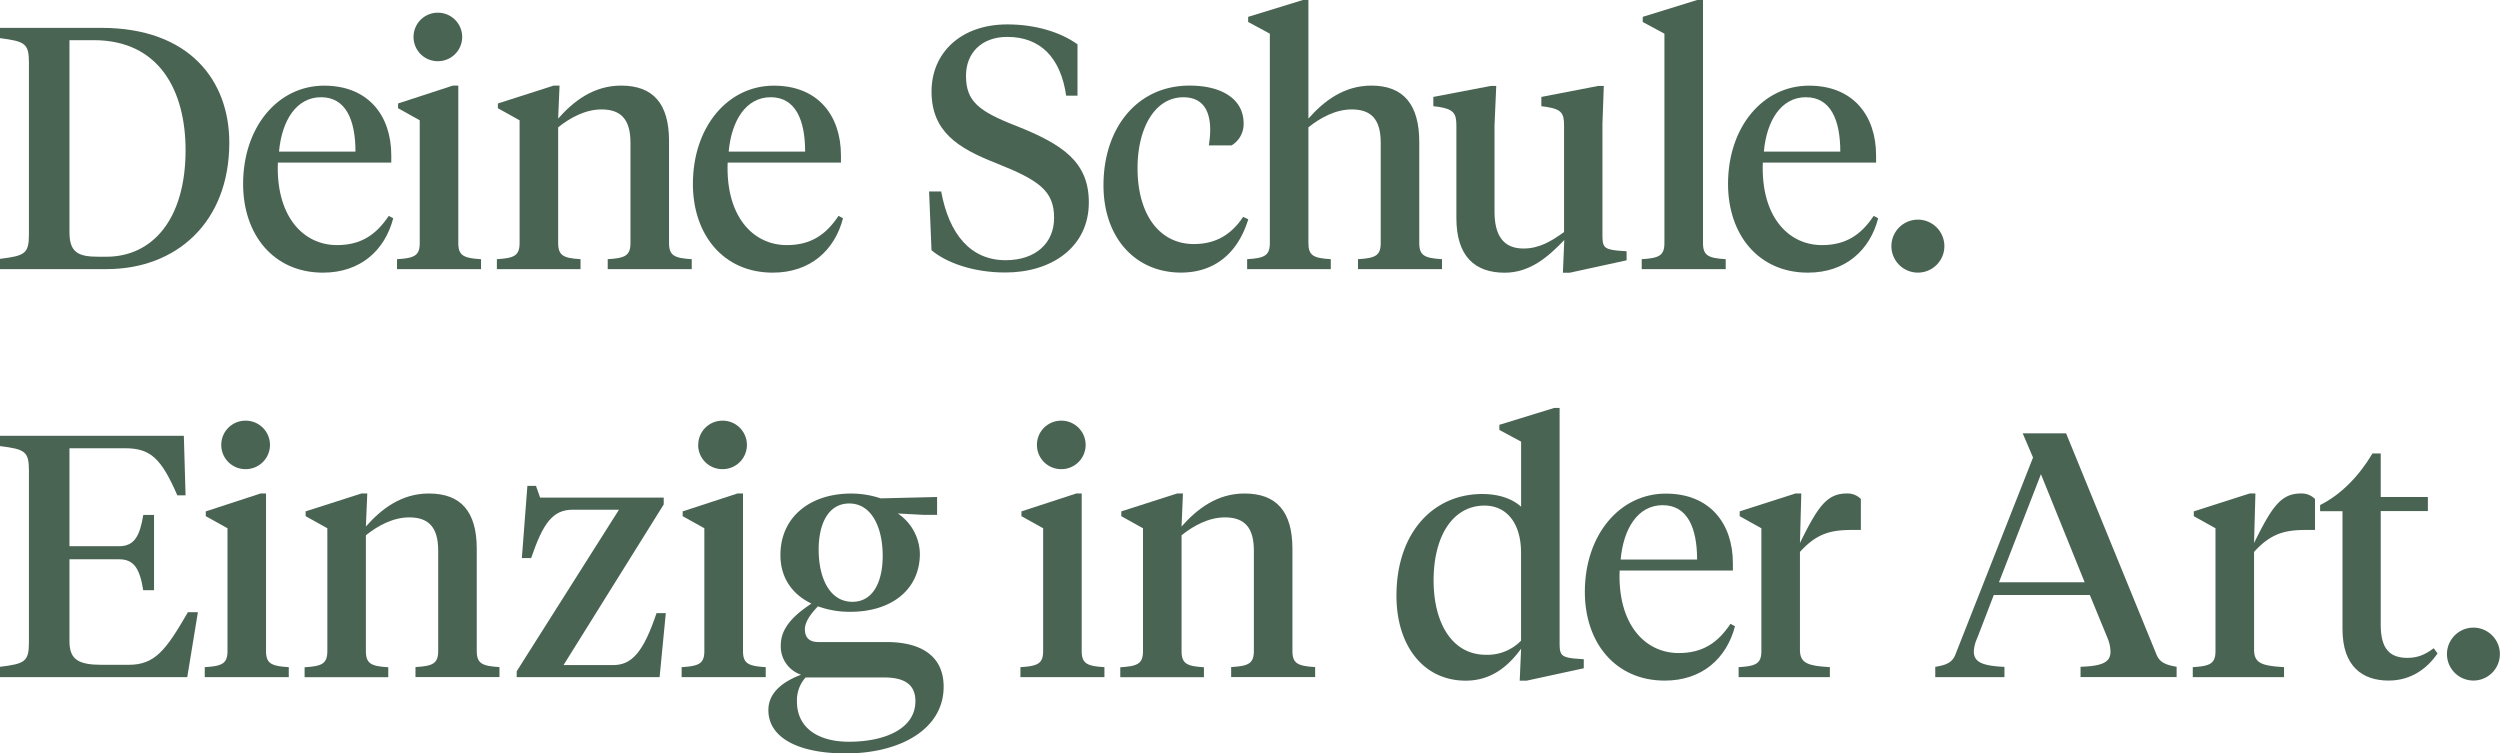 <svg xmlns="http://www.w3.org/2000/svg" viewBox="0 0 827.72 249.45"><defs><style>.cls-1{fill:#4a6454;}</style></defs><g id="Ebene_2" data-name="Ebene 2"><g id="Logo"><path class="cls-1" d="M0,89.11V85.7c8.21-1,9.58-1.71,9.58-8.08V20.71c0-6.37-1.37-7-9.58-8.08V9.22H33.51c29.42,0,42.41,17.64,42.41,38,0,26.63-17.78,41.88-40.58,41.88ZM23,13.32V76.93C23,83.65,26,85,32.6,85h2.62c15.17,0,26.22-12.3,26.22-35.29,0-19.46-8.55-36.41-30.43-36.41Z"/><path class="cls-1" d="M129.55,51.44v2.39H92c-.68,17.41,8.1,27.32,19.61,27.32,8,0,13-3.53,17.1-9.68l1.48.8c-2.74,10.58-10.83,18-23.26,18-16.41,0-26.44-12.63-26.44-29.36,0-19,11.63-32.55,26.79-32.55C121.91,28.34,129.55,38.24,129.55,51.44ZM92.38,50.19h25.31c0-10.47-3.19-18-11.4-18S93.29,40,92.38,50.19Z"/><path class="cls-1" d="M151.74,80.46c0,4.21,1.82,5,7.52,5.35v3.3H131.45v-3.3c5.7-.34,7.52-1.14,7.52-5.35V39.83l-7.18-4V34.26l18.13-5.92h1.82ZM136.92,12.29A8,8,0,0,1,145,4.21a8,8,0,1,1,0,16.05A8,8,0,0,1,136.92,12.29Z"/><path class="cls-1" d="M208.74,47.23c0-7.62-3.08-11-9.58-11-5.35,0-10.37,2.73-14.36,5.92V80.46c0,4.21,1.82,5,7.41,5.35v3.3h-27.7v-3.3c5.7-.34,7.52-1.14,7.52-5.35V39.83l-7.18-4V34.26l18.47-5.92h1.94l-.46,10.92c5.13-5.8,11.74-10.92,20.86-10.92,10.6,0,15.85,6,15.85,18.32v33.8c0,4.21,1.82,5,7.52,5.35v3.3H201.21v-3.3c5.71-.34,7.53-1.14,7.53-5.35Z"/><path class="cls-1" d="M278.43,51.44v2.39H240.92c-.68,17.41,8.09,27.32,19.61,27.32,8,0,13-3.53,17.1-9.68l1.48.8c-2.74,10.58-10.83,18-23.26,18-16.41,0-26.44-12.63-26.44-29.36,0-19,11.62-32.55,26.79-32.55C270.79,28.34,278.43,38.24,278.43,51.44Zm-37.17-1.25h25.31c0-10.47-3.19-18-11.4-18S242.17,40,241.26,50.19Z"/><path class="cls-1" d="M308.41,82.85l-.8-19.46h4c2.62,14.23,9.8,22.76,21.32,22.76,10,0,16.07-5.69,16.07-14,0-9-5-12.51-19.38-18.2-12.43-4.9-21.2-10.36-21.2-23.68,0-12.74,9.69-22.19,25.07-22.19,9.24,0,17.56,2.5,23.26,6.6v17H353c-1.83-12.63-8.55-19.46-19.5-19.46-8.54,0-13.67,5.35-13.67,12.86,0,8.42,4.1,11.72,16.64,16.61C351.84,47.8,360.5,53.6,360.5,67c0,15-12.54,23.22-27.58,23.22C322.43,90.25,313.42,87.06,308.41,82.85Z"/><path class="cls-1" d="M395.28,80.8c7.41,0,12.54-3.3,16.3-9l1.71.8C409.76,84.1,401.89,90.25,391,90.25c-15.05,0-25.65-11.49-25.65-28.91,0-18.89,11.06-33,28.5-33,10.83,0,17.9,4.55,17.9,12.52a8.23,8.23,0,0,1-4,7.28h-7.53a31.3,31.3,0,0,0,.46-5.12c0-5.69-1.94-10.81-8.89-10.81-9.46,0-15.16,10.24-15.16,23.44C376.59,70.68,383.65,80.8,395.28,80.8Z"/><path class="cls-1" d="M420.43,11.15l-7.18-3.87V5.58L431.37,0h1.83V39.26c5.13-5.8,11.74-10.92,20.86-10.92,10.6,0,15.84,6.26,15.84,18.66V80.46c0,4.21,1.83,5,7.53,5.35v3.3H449.61v-3.3c5.7-.34,7.53-1.14,7.53-5.35V47.23c0-7.62-3.08-11-9.58-11-5.36,0-10.37,2.73-14.36,5.92V80.46c0,4.21,1.71,5,7.41,5.35v3.3h-27.7v-3.3c5.7-.34,7.52-1.14,7.52-5.35Z"/><path class="cls-1" d="M530.55,77.62c0,3.87.23,4.89,5,5.35l3,.22v3l-18.81,4.1h-2.28l.45-10.81c-5.24,5.46-11.28,10.81-19.72,10.81-9.91,0-16-5.46-16-18.1V41.54c0-4-.91-5.35-5.81-6.15l-1.82-.22V32.09l19-3.64h1.83l-.57,13V70.11c0,7.73,2.85,12.17,9.57,12.17,5.36,0,9.35-2.5,13.45-5.46V41.54c0-4-.79-5.35-5.81-6.15l-1.71-.22V32.09l18.81-3.64H531L530.55,41Z"/><path class="cls-1" d="M563.84,80.46c0,4.21,1.82,5,7.52,5.35v3.3H543.55v-3.3c5.69-.34,7.52-1.14,7.52-5.35V11.15l-7.18-3.87V5.58L561.9,0h1.94Z"/><path class="cls-1" d="M621.15,51.44v2.39h-37.5c-.69,17.41,8.09,27.32,19.61,27.32,8,0,13-3.53,17.1-9.68l1.48.8c-2.74,10.58-10.83,18-23.26,18-16.41,0-26.45-12.63-26.45-29.36,0-19,11.63-32.55,26.79-32.55C613.52,28.34,621.15,38.24,621.15,51.44ZM584,50.19H609.3c0-10.47-3.19-18-11.4-18S584.9,40,584,50.19Z"/><path class="cls-1" d="M635,72.72a8.77,8.77,0,1,1-8.78,8.77A8.78,8.78,0,0,1,635,72.72Z"/><path class="cls-1" d="M0,220.77c8.21-1,9.58-1.71,9.58-8.08V155.78c0-6.37-1.37-7.05-9.58-8.08v-3.41H60.87L61.44,164H58.71c-5.36-12.29-8.89-15.59-17.33-15.59H23v32.43H39.44c5,0,6.84-3.3,8-10.35H51v24.92H47.42c-1.14-7.06-3-10.24-8-10.24H23v27.2c0,6.14,3.19,7.74,10.71,7.74h8.89c8.67,0,12.32-4.78,19.61-17.42h3.31L62,224.18H0Z"/><path class="cls-1" d="M88.08,215.53c0,4.22,1.83,5,7.53,5.35v3.3H67.79v-3.3c5.7-.34,7.53-1.13,7.53-5.35V174.9l-7.19-4v-1.59l18.13-5.92h1.82ZM73.26,147.36a8,8,0,0,1,8.1-8.08,8,8,0,1,1,0,16.05A8,8,0,0,1,73.26,147.36Z"/><path class="cls-1" d="M145.08,182.3c0-7.62-3.08-11-9.57-11-5.36,0-10.38,2.73-14.37,5.92v38.35c0,4.22,1.83,5,7.41,5.35v3.3h-27.7v-3.3c5.7-.34,7.53-1.13,7.53-5.35V174.9l-7.19-4v-1.59l18.47-5.92h1.94l-.46,10.93c5.13-5.81,11.74-10.93,20.86-10.93,10.61,0,15.85,6,15.85,18.32v33.8c0,4.22,1.82,5,7.52,5.35v3.3H137.56v-3.3c5.7-.34,7.52-1.13,7.52-5.35Z"/><path class="cls-1" d="M171.07,222.25l33.86-53.49H189.66c-6.62,0-9.81,4.32-13.8,16h-3.08l1.83-23.89h2.85l1.36,3.87h40.93v2.27L186.58,220.2H203c6.16,0,10-4.21,14.37-17.19h3.07l-2.05,21.17H171.07Z"/><path class="cls-1" d="M246,215.53c0,4.22,1.82,5,7.52,5.35v3.3H225.68v-3.3c5.7-.34,7.52-1.13,7.52-5.35V174.9l-7.18-4v-1.59l18.12-5.92H246Zm-14.82-68.17a8,8,0,0,1,8.09-8.08,8,8,0,1,1,0,16.05A8,8,0,0,1,231.15,147.36Z"/><path class="cls-1" d="M270.82,200.74c-2.51,2.62-4.33,5.23-4.33,7.62,0,2.74,1.48,4.21,4.44,4.21H293.5c11.86,0,18.93,4.9,18.93,14.8,0,14.11-14.48,22.08-32.38,22.08-15.84,0-25.65-5.24-25.65-14.34,0-6,5.13-9.56,10.83-11.72a9.86,9.86,0,0,1-6.72-9.79c0-6.26,5.24-10.47,10.14-13.77-6-2.85-10.26-8.2-10.26-16.05,0-12.75,10-20.37,23.37-20.37a30.5,30.5,0,0,1,9.81,1.59l18.69-.45v5.92h-4.44l-8.55-.46a16.49,16.49,0,0,1,7.29,13.32c0,11.83-9.34,19.23-23,19.23A30.34,30.34,0,0,1,270.82,200.74Zm-4.1,23.56a11.3,11.3,0,0,0-2.85,8.08c0,8.19,6.49,13.2,17.21,13.2,11.74,0,22-4.21,22-13.43,0-5.8-4-7.85-10.37-7.85ZM292.25,184c0-9.33-3.65-17.3-11.06-17.3-6.95,0-10.14,6.71-10.14,15.25,0,9.45,3.65,17.3,11.17,17.3C289.06,199.26,292.25,192.66,292.25,184Z"/><path class="cls-1" d="M358.14,215.53c0,4.22,1.82,5,7.52,5.35v3.3H337.85v-3.3c5.7-.34,7.52-1.13,7.52-5.35V174.9l-7.18-4v-1.59l18.13-5.92h1.82Zm-14.82-68.17a8,8,0,0,1,8.1-8.08,8,8,0,1,1,0,16.05A8,8,0,0,1,343.32,147.36Z"/><path class="cls-1" d="M415.14,182.3c0-7.62-3.08-11-9.58-11-5.35,0-10.37,2.73-14.36,5.92v38.35c0,4.22,1.82,5,7.41,5.35v3.3h-27.7v-3.3c5.7-.34,7.52-1.13,7.52-5.35V174.9l-7.18-4v-1.59l18.47-5.92h1.94l-.46,10.93c5.13-5.81,11.74-10.93,20.86-10.93,10.6,0,15.85,6,15.85,18.32v33.8c0,4.22,1.82,5,7.52,5.35v3.3H407.62v-3.3c5.7-.34,7.52-1.13,7.52-5.35Z"/><path class="cls-1" d="M496.42,142.35v-1.7l18.13-5.58h1.82v77.62c0,3.87.23,4.89,5,5.35l3,.22v3l-18.92,4.1h-2.29l.46-10.58c-4.56,6.26-10.26,10.58-18.35,10.58-13.91,0-22.92-11.49-22.92-28.11,0-21.06,12.32-33.69,28.39-33.69,5.59,0,10,1.6,12.88,4.21V146.22ZM474.65,192.2c0,13.89,6,24.59,17.32,24.59a15.48,15.48,0,0,0,11.63-4.67V183c0-9.79-4.79-15.6-12.08-15.6C481.14,167.39,474.65,177.29,474.65,192.2Z"/><path class="cls-1" d="M573.74,186.51v2.39h-37.5c-.69,17.41,8.09,27.32,19.6,27.32,8,0,13-3.53,17.1-9.68l1.49.8c-2.74,10.58-10.83,18-23.26,18-16.41,0-26.45-12.63-26.45-29.36,0-19,11.63-32.55,26.79-32.55C566.1,163.41,573.74,173.31,573.74,186.51Zm-37.16-1.25h25.31c0-10.47-3.19-18-11.4-18S537.49,175,536.58,185.26Z"/><path class="cls-1" d="M595.94,215.08c0,4.55,2.62,5.35,9.91,5.8v3.3H575.64v-3.3c5.71-.34,7.53-1.13,7.53-5.35V174.9l-7.18-4v-1.59l18.46-5.92h1.94l-.45,16.39c5.92-12,8.89-16.39,15.5-16.39a6.13,6.13,0,0,1,4.67,1.82v10.24h-1.93c-7,0-12.09.46-18.24,7.29Z"/><path class="cls-1" d="M691.92,197h-31.8l-5.47,14.23a12,12,0,0,0-1.14,4.44c0,3.53,2.73,4.78,10.14,5.12v3.41H640.74v-3.41c3.19-.57,5.58-1.14,6.72-4.21l25.65-65.1-3.42-8h14.37l29.86,73.07c1.14,3,3.54,3.64,6.73,4.21v3.41H688.84v-3.41c7.19-.23,9.92-1.48,9.92-5a12.38,12.38,0,0,0-1-4.55Zm-30.09-4.21h28.38L675.73,157Z"/><path class="cls-1" d="M746.3,215.08c0,4.55,2.62,5.35,9.92,5.8v3.3H726v-3.3c5.7-.34,7.52-1.13,7.52-5.35V174.9l-7.18-4v-1.59l18.47-5.92h1.93l-.45,16.39c5.93-12,8.89-16.39,15.5-16.39a6.17,6.17,0,0,1,4.68,1.82v10.24h-1.94c-7,0-12.08.46-18.24,7.29Z"/><path class="cls-1" d="M788.23,164.55h15.61v4.66H788.23v37.67c0,7.74,2.85,10.93,8.77,10.93,3.43,0,5.82-1,8.78-3.19l1.26,1.71c-3.31,4.89-8.67,9-16.19,9-8.66,0-15.28-4.66-15.28-17.07v-39h-7.41v-2.05c7.07-3.52,13-9.78,17.33-17.07h2.74Z"/><path class="cls-1" d="M818.94,207.8a8.76,8.76,0,1,1-8.78,8.76A8.77,8.77,0,0,1,818.94,207.8Z"/></g></g></svg>